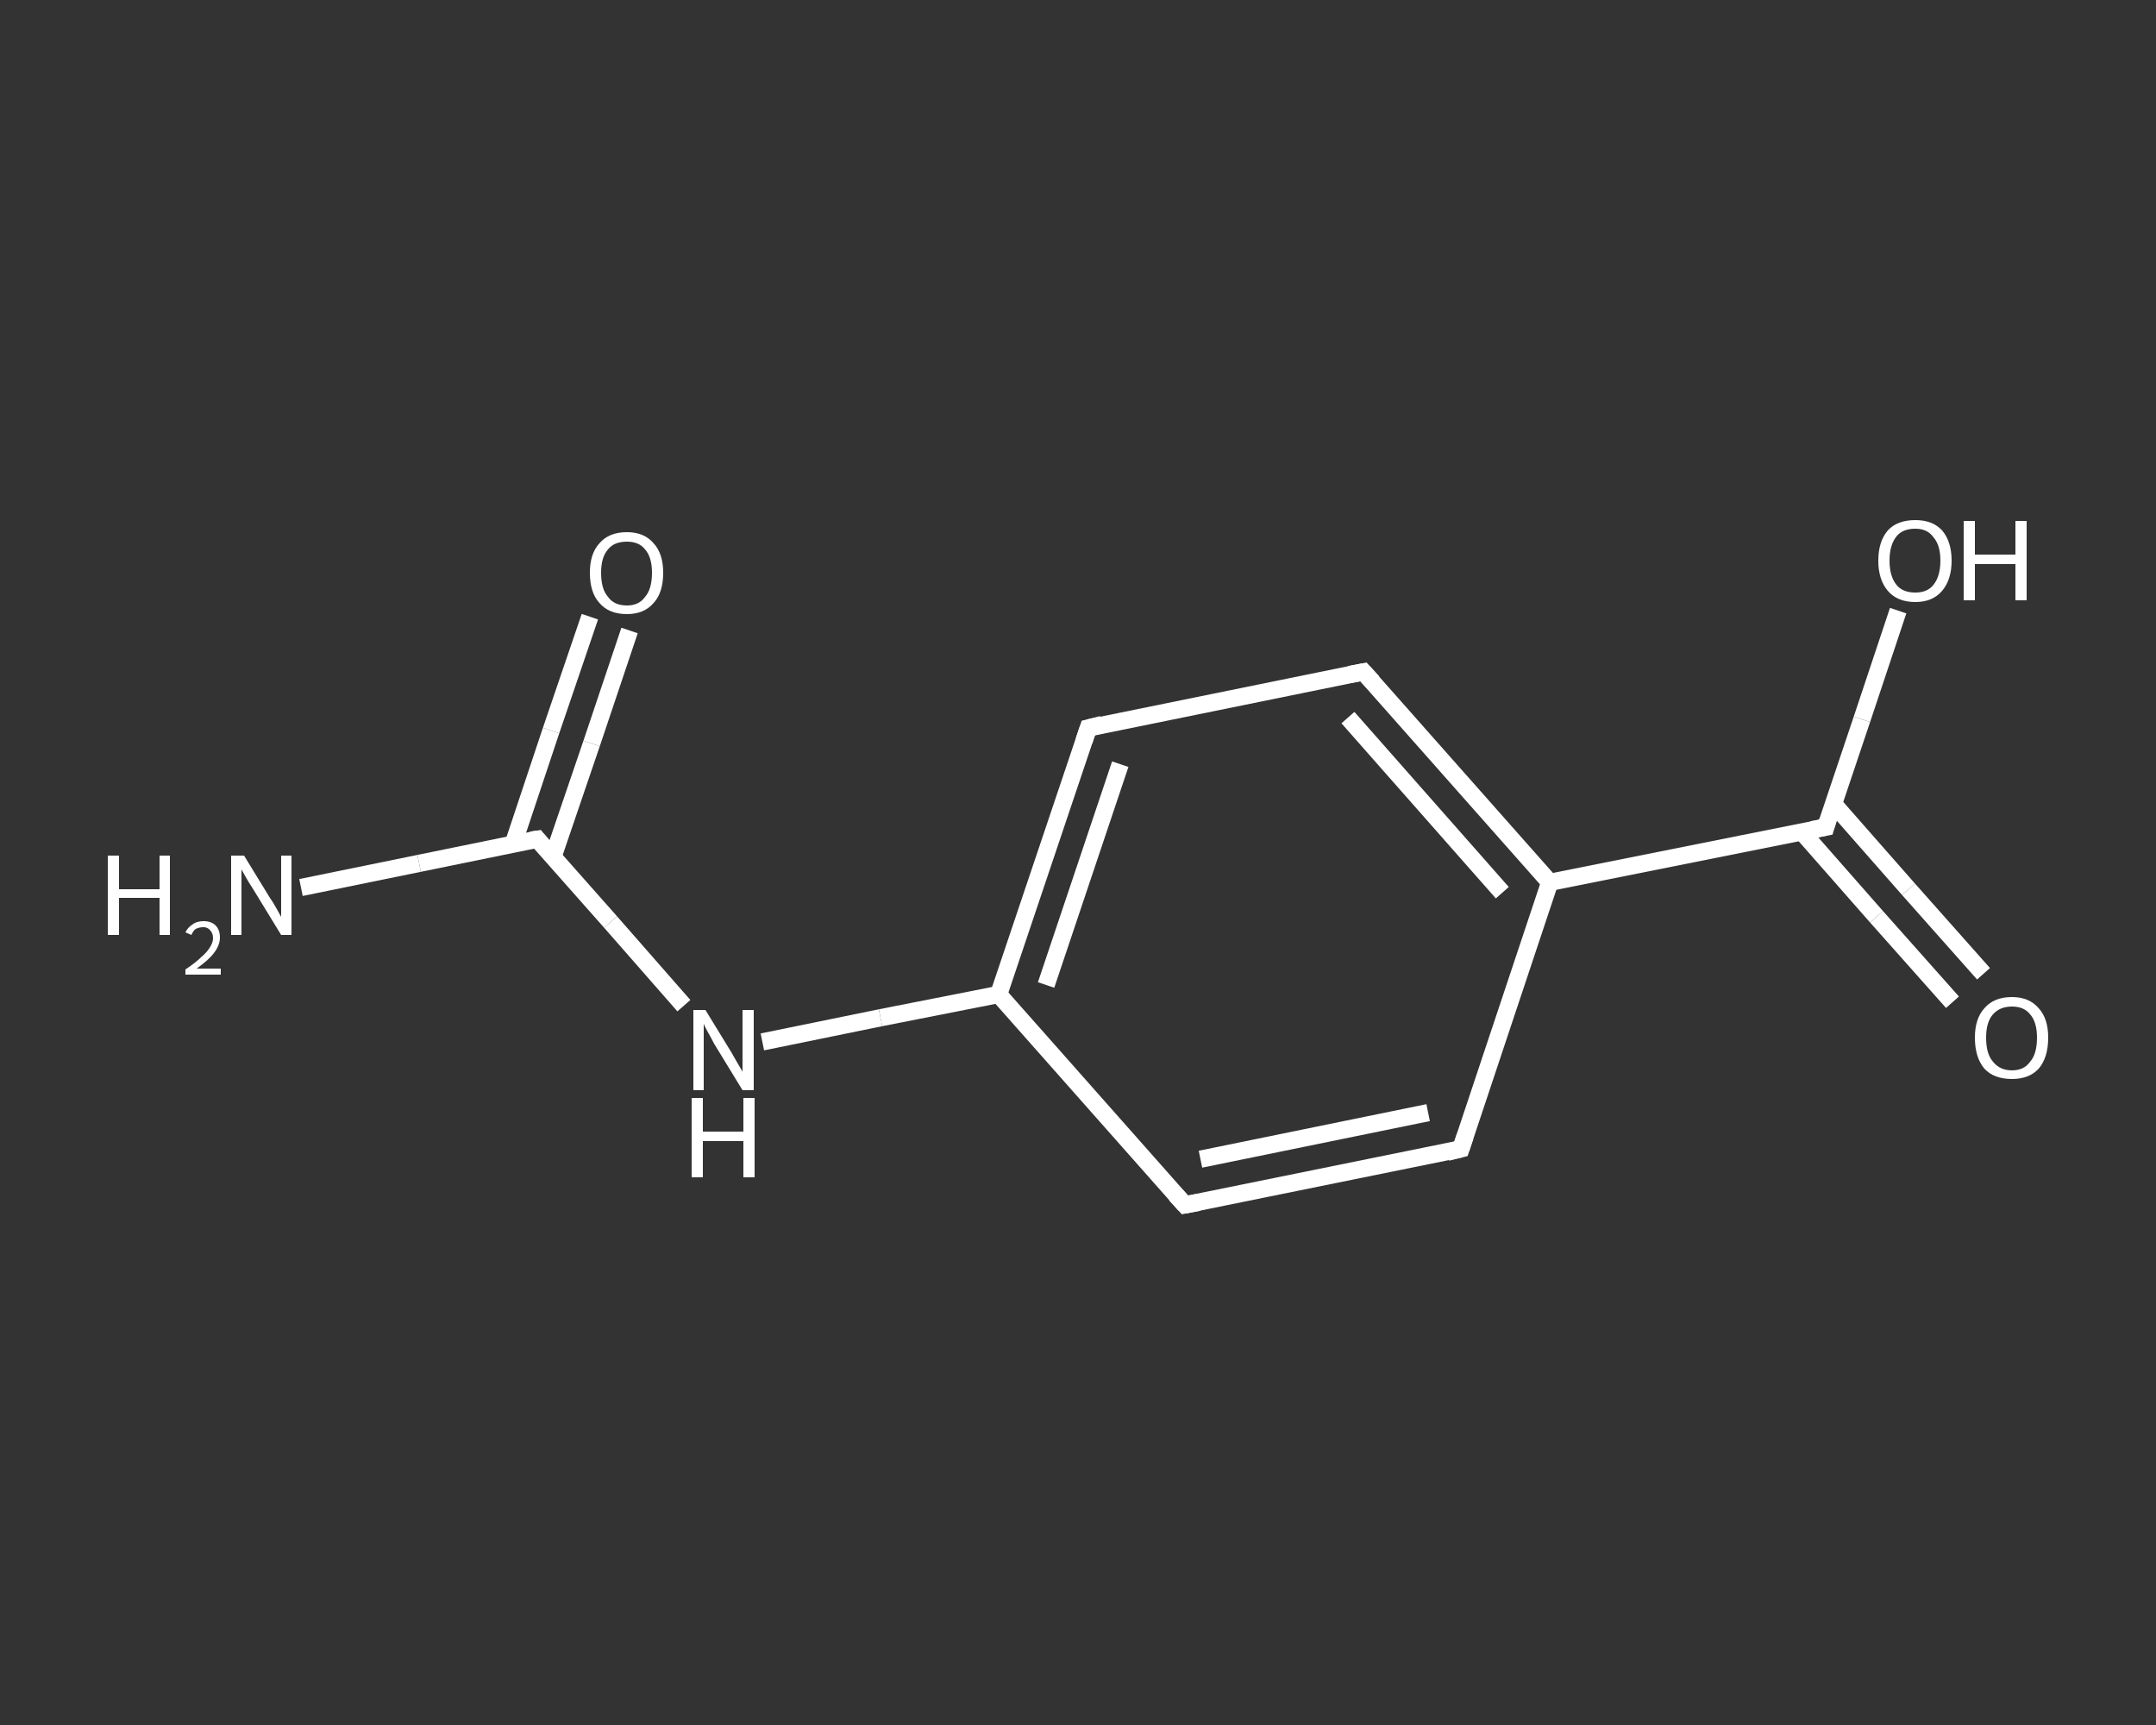 <?xml version='1.0' encoding='iso-8859-1'?>
<svg version='1.1' baseProfile='full'
              xmlns='http://www.w3.org/2000/svg'
                      xmlns:rdkit='http://www.rdkit.org/xml'
                      xmlns:xlink='http://www.w3.org/1999/xlink'
                  xml:space='preserve'
width='250px' height='200px' viewBox='0 0 250 200'>
<rect x="0" y="0" width="250" height="200" fill="#333333" stroke="none"/>
<!-- END OF HEADER -->
<rect style='opacity:1.0;fill:transparent;stroke:none' width='250.0' height='200.0' x='0.0' y='0.0'> </rect>
<path class='bond-0 atom-0 atom-1' d='M 34.9,102.9 L 48.6,100.1' style='fill:none;fill-rule:evenodd;stroke:#FFFFFF;stroke-width:2.0px;stroke-linecap:butt;stroke-linejoin:miter;stroke-opacity:1' />
<path class='bond-0 atom-0 atom-1' d='M 48.6,100.1 L 62.3,97.3' style='fill:none;fill-rule:evenodd;stroke:#FFFFFF;stroke-width:2.0px;stroke-linecap:butt;stroke-linejoin:miter;stroke-opacity:1' />
<path class='bond-1 atom-1 atom-2' d='M 64.1,99.4 L 68.6,86.2' style='fill:none;fill-rule:evenodd;stroke:#FFFFFF;stroke-width:2.0px;stroke-linecap:butt;stroke-linejoin:miter;stroke-opacity:1' />
<path class='bond-1 atom-1 atom-2' d='M 68.6,86.2 L 73.0,73.1' style='fill:none;fill-rule:evenodd;stroke:#FFFFFF;stroke-width:2.0px;stroke-linecap:butt;stroke-linejoin:miter;stroke-opacity:1' />
<path class='bond-1 atom-1 atom-2' d='M 59.5,97.9 L 63.9,84.7' style='fill:none;fill-rule:evenodd;stroke:#FFFFFF;stroke-width:2.0px;stroke-linecap:butt;stroke-linejoin:miter;stroke-opacity:1' />
<path class='bond-1 atom-1 atom-2' d='M 63.9,84.7 L 68.4,71.5' style='fill:none;fill-rule:evenodd;stroke:#FFFFFF;stroke-width:2.0px;stroke-linecap:butt;stroke-linejoin:miter;stroke-opacity:1' />
<path class='bond-2 atom-1 atom-3' d='M 62.3,97.3 L 70.8,106.9' style='fill:none;fill-rule:evenodd;stroke:#FFFFFF;stroke-width:2.0px;stroke-linecap:butt;stroke-linejoin:miter;stroke-opacity:1' />
<path class='bond-2 atom-1 atom-3' d='M 70.8,106.9 L 79.3,116.6' style='fill:none;fill-rule:evenodd;stroke:#FFFFFF;stroke-width:2.0px;stroke-linecap:butt;stroke-linejoin:miter;stroke-opacity:1' />
<path class='bond-3 atom-3 atom-4' d='M 88.4,120.8 L 102.1,118.0' style='fill:none;fill-rule:evenodd;stroke:#FFFFFF;stroke-width:2.0px;stroke-linecap:butt;stroke-linejoin:miter;stroke-opacity:1' />
<path class='bond-3 atom-3 atom-4' d='M 102.1,118.0 L 115.8,115.3' style='fill:none;fill-rule:evenodd;stroke:#FFFFFF;stroke-width:2.0px;stroke-linecap:butt;stroke-linejoin:miter;stroke-opacity:1' />
<path class='bond-4 atom-4 atom-5' d='M 115.8,115.3 L 126.2,84.4' style='fill:none;fill-rule:evenodd;stroke:#FFFFFF;stroke-width:2.0px;stroke-linecap:butt;stroke-linejoin:miter;stroke-opacity:1' />
<path class='bond-4 atom-4 atom-5' d='M 121.3,114.2 L 129.9,88.6' style='fill:none;fill-rule:evenodd;stroke:#FFFFFF;stroke-width:2.0px;stroke-linecap:butt;stroke-linejoin:miter;stroke-opacity:1' />
<path class='bond-5 atom-5 atom-6' d='M 126.2,84.4 L 158.1,77.9' style='fill:none;fill-rule:evenodd;stroke:#FFFFFF;stroke-width:2.0px;stroke-linecap:butt;stroke-linejoin:miter;stroke-opacity:1' />
<path class='bond-6 atom-6 atom-7' d='M 158.1,77.9 L 179.7,102.3' style='fill:none;fill-rule:evenodd;stroke:#FFFFFF;stroke-width:2.0px;stroke-linecap:butt;stroke-linejoin:miter;stroke-opacity:1' />
<path class='bond-6 atom-6 atom-7' d='M 156.3,83.2 L 174.2,103.5' style='fill:none;fill-rule:evenodd;stroke:#FFFFFF;stroke-width:2.0px;stroke-linecap:butt;stroke-linejoin:miter;stroke-opacity:1' />
<path class='bond-7 atom-7 atom-8' d='M 179.7,102.3 L 211.7,95.9' style='fill:none;fill-rule:evenodd;stroke:#FFFFFF;stroke-width:2.0px;stroke-linecap:butt;stroke-linejoin:miter;stroke-opacity:1' />
<path class='bond-8 atom-8 atom-9' d='M 208.9,96.4 L 217.6,106.3' style='fill:none;fill-rule:evenodd;stroke:#FFFFFF;stroke-width:2.0px;stroke-linecap:butt;stroke-linejoin:miter;stroke-opacity:1' />
<path class='bond-8 atom-8 atom-9' d='M 217.6,106.3 L 226.4,116.2' style='fill:none;fill-rule:evenodd;stroke:#FFFFFF;stroke-width:2.0px;stroke-linecap:butt;stroke-linejoin:miter;stroke-opacity:1' />
<path class='bond-8 atom-8 atom-9' d='M 212.6,93.2 L 221.3,103.1' style='fill:none;fill-rule:evenodd;stroke:#FFFFFF;stroke-width:2.0px;stroke-linecap:butt;stroke-linejoin:miter;stroke-opacity:1' />
<path class='bond-8 atom-8 atom-9' d='M 221.3,103.1 L 230.0,112.9' style='fill:none;fill-rule:evenodd;stroke:#FFFFFF;stroke-width:2.0px;stroke-linecap:butt;stroke-linejoin:miter;stroke-opacity:1' />
<path class='bond-9 atom-8 atom-10' d='M 211.7,95.9 L 215.9,83.4' style='fill:none;fill-rule:evenodd;stroke:#FFFFFF;stroke-width:2.0px;stroke-linecap:butt;stroke-linejoin:miter;stroke-opacity:1' />
<path class='bond-9 atom-8 atom-10' d='M 215.9,83.4 L 220.1,70.8' style='fill:none;fill-rule:evenodd;stroke:#FFFFFF;stroke-width:2.0px;stroke-linecap:butt;stroke-linejoin:miter;stroke-opacity:1' />
<path class='bond-10 atom-7 atom-11' d='M 179.7,102.3 L 169.4,133.2' style='fill:none;fill-rule:evenodd;stroke:#FFFFFF;stroke-width:2.0px;stroke-linecap:butt;stroke-linejoin:miter;stroke-opacity:1' />
<path class='bond-11 atom-11 atom-12' d='M 169.4,133.2 L 137.4,139.7' style='fill:none;fill-rule:evenodd;stroke:#FFFFFF;stroke-width:2.0px;stroke-linecap:butt;stroke-linejoin:miter;stroke-opacity:1' />
<path class='bond-11 atom-11 atom-12' d='M 165.6,129.0 L 139.2,134.4' style='fill:none;fill-rule:evenodd;stroke:#FFFFFF;stroke-width:2.0px;stroke-linecap:butt;stroke-linejoin:miter;stroke-opacity:1' />
<path class='bond-12 atom-12 atom-4' d='M 137.4,139.7 L 115.8,115.3' style='fill:none;fill-rule:evenodd;stroke:#FFFFFF;stroke-width:2.0px;stroke-linecap:butt;stroke-linejoin:miter;stroke-opacity:1' />
<path d='M 61.6,97.4 L 62.3,97.3 L 62.7,97.8' style='fill:none;stroke:#FFFFFF;stroke-width:2.0px;stroke-linecap:butt;stroke-linejoin:miter;stroke-opacity:1;' />
<path d='M 125.7,85.9 L 126.2,84.4 L 127.8,84.0' style='fill:none;stroke:#FFFFFF;stroke-width:2.0px;stroke-linecap:butt;stroke-linejoin:miter;stroke-opacity:1;' />
<path d='M 156.5,78.2 L 158.1,77.9 L 159.2,79.1' style='fill:none;stroke:#FFFFFF;stroke-width:2.0px;stroke-linecap:butt;stroke-linejoin:miter;stroke-opacity:1;' />
<path d='M 210.1,96.2 L 211.7,95.9 L 211.9,95.2' style='fill:none;stroke:#FFFFFF;stroke-width:2.0px;stroke-linecap:butt;stroke-linejoin:miter;stroke-opacity:1;' />
<path d='M 169.9,131.7 L 169.4,133.2 L 167.8,133.6' style='fill:none;stroke:#FFFFFF;stroke-width:2.0px;stroke-linecap:butt;stroke-linejoin:miter;stroke-opacity:1;' />
<path d='M 139.0,139.4 L 137.4,139.7 L 136.3,138.5' style='fill:none;stroke:#FFFFFF;stroke-width:2.0px;stroke-linecap:butt;stroke-linejoin:miter;stroke-opacity:1;' />
<path class='atom-0' d='M 12.5 99.2
L 13.8 99.2
L 13.8 103.1
L 18.5 103.1
L 18.5 99.2
L 19.7 99.2
L 19.7 108.4
L 18.5 108.4
L 18.5 104.1
L 13.8 104.1
L 13.8 108.4
L 12.5 108.4
L 12.5 99.2
' fill='#FFFFFF'/>
<path class='atom-0' d='M 21.5 108.1
Q 21.8 107.5, 22.3 107.2
Q 22.8 106.8, 23.6 106.8
Q 24.5 106.8, 25.0 107.3
Q 25.5 107.8, 25.5 108.7
Q 25.5 109.6, 24.8 110.5
Q 24.2 111.3, 22.8 112.3
L 25.6 112.3
L 25.6 113.0
L 21.5 113.0
L 21.5 112.4
Q 22.7 111.6, 23.3 111.0
Q 24.0 110.4, 24.3 109.9
Q 24.7 109.3, 24.7 108.8
Q 24.7 108.2, 24.4 107.9
Q 24.1 107.5, 23.6 107.5
Q 23.1 107.5, 22.7 107.7
Q 22.4 107.9, 22.2 108.4
L 21.5 108.1
' fill='#FFFFFF'/>
<path class='atom-0' d='M 28.3 99.2
L 31.3 104.1
Q 31.6 104.5, 32.1 105.4
Q 32.6 106.3, 32.6 106.3
L 32.6 99.2
L 33.8 99.2
L 33.8 108.4
L 32.6 108.4
L 29.3 103.0
Q 28.9 102.4, 28.5 101.7
Q 28.1 101.0, 28.0 100.8
L 28.0 108.4
L 26.8 108.4
L 26.8 99.2
L 28.3 99.2
' fill='#FFFFFF'/>
<path class='atom-2' d='M 68.4 66.4
Q 68.4 64.2, 69.5 63.0
Q 70.6 61.7, 72.7 61.7
Q 74.7 61.7, 75.8 63.0
Q 76.9 64.2, 76.9 66.4
Q 76.9 68.7, 75.8 69.9
Q 74.7 71.2, 72.7 71.2
Q 70.6 71.2, 69.5 69.9
Q 68.4 68.7, 68.4 66.4
M 72.7 70.2
Q 74.1 70.2, 74.8 69.2
Q 75.6 68.3, 75.6 66.4
Q 75.6 64.6, 74.8 63.7
Q 74.1 62.8, 72.7 62.8
Q 71.2 62.8, 70.5 63.7
Q 69.7 64.6, 69.7 66.4
Q 69.7 68.3, 70.5 69.2
Q 71.2 70.2, 72.7 70.2
' fill='#FFFFFF'/>
<path class='atom-3' d='M 81.8 117.1
L 84.8 122.0
Q 85.1 122.5, 85.6 123.4
Q 86.1 124.2, 86.1 124.3
L 86.1 117.1
L 87.4 117.1
L 87.4 126.4
L 86.1 126.4
L 82.8 121.0
Q 82.5 120.4, 82.1 119.7
Q 81.7 119.0, 81.6 118.7
L 81.6 126.4
L 80.4 126.4
L 80.4 117.1
L 81.8 117.1
' fill='#FFFFFF'/>
<path class='atom-3' d='M 80.2 127.3
L 81.5 127.3
L 81.5 131.2
L 86.2 131.2
L 86.2 127.3
L 87.5 127.3
L 87.5 136.5
L 86.2 136.5
L 86.2 132.3
L 81.5 132.3
L 81.5 136.5
L 80.2 136.5
L 80.2 127.3
' fill='#FFFFFF'/>
<path class='atom-9' d='M 229.0 120.3
Q 229.0 118.1, 230.1 116.9
Q 231.2 115.6, 233.3 115.6
Q 235.3 115.6, 236.4 116.9
Q 237.5 118.1, 237.5 120.3
Q 237.5 122.6, 236.4 123.9
Q 235.3 125.1, 233.3 125.1
Q 231.2 125.1, 230.1 123.9
Q 229.0 122.6, 229.0 120.3
M 233.3 124.1
Q 234.7 124.1, 235.4 123.1
Q 236.2 122.2, 236.2 120.3
Q 236.2 118.5, 235.4 117.6
Q 234.7 116.7, 233.3 116.7
Q 231.9 116.7, 231.1 117.6
Q 230.3 118.5, 230.3 120.3
Q 230.3 122.2, 231.1 123.1
Q 231.9 124.1, 233.3 124.1
' fill='#FFFFFF'/>
<path class='atom-10' d='M 217.8 65.0
Q 217.8 62.8, 218.9 61.5
Q 220.0 60.3, 222.1 60.3
Q 224.1 60.3, 225.2 61.5
Q 226.3 62.8, 226.3 65.0
Q 226.3 67.2, 225.2 68.5
Q 224.1 69.8, 222.1 69.8
Q 220.0 69.8, 218.9 68.5
Q 217.8 67.2, 217.8 65.0
M 222.1 68.7
Q 223.5 68.7, 224.2 67.8
Q 225.0 66.8, 225.0 65.0
Q 225.0 63.2, 224.2 62.3
Q 223.5 61.3, 222.1 61.3
Q 220.6 61.3, 219.9 62.2
Q 219.1 63.2, 219.1 65.0
Q 219.1 66.8, 219.9 67.8
Q 220.6 68.7, 222.1 68.7
' fill='#FFFFFF'/>
<path class='atom-10' d='M 227.7 60.4
L 229.0 60.4
L 229.0 64.3
L 233.7 64.3
L 233.7 60.4
L 235.0 60.4
L 235.0 69.6
L 233.7 69.6
L 233.7 65.4
L 229.0 65.4
L 229.0 69.6
L 227.7 69.6
L 227.7 60.4
' fill='#FFFFFF'/>
</svg>

